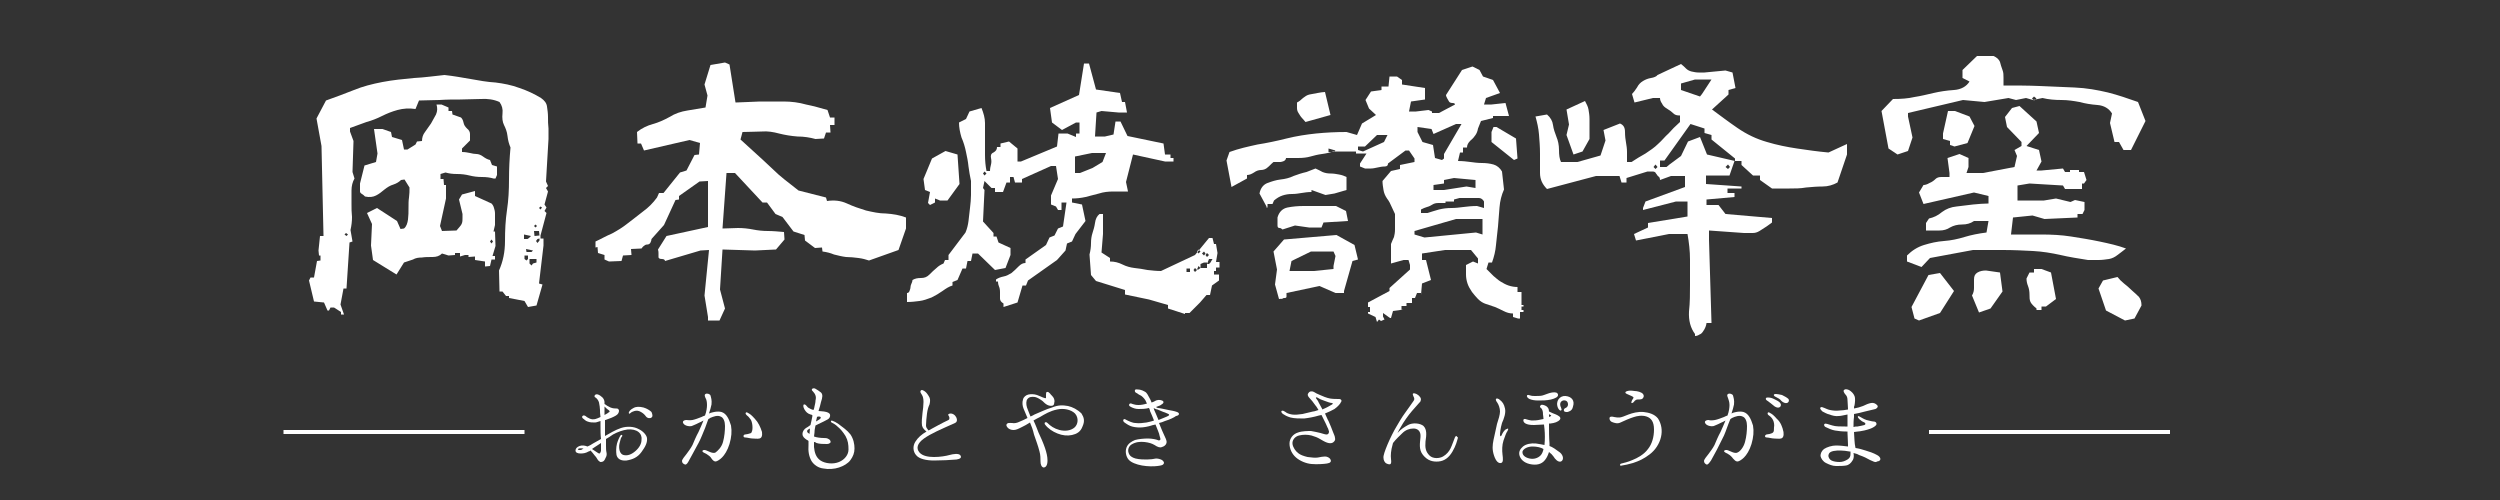 <?xml version="1.0" encoding="utf-8"?>
<!-- Generator: Adobe Illustrator 26.2.1, SVG Export Plug-In . SVG Version: 6.00 Build 0)  -->
<svg version="1.1" id="レイヤー_1" xmlns="http://www.w3.org/2000/svg" xmlns:xlink="http://www.w3.org/1999/xlink" x="0px"
	 y="0px" viewBox="0 0 500 100" style="enable-background:new 0 0 500 100;" xml:space="preserve">
<rect x="0" y="0" width="500" height="100" fill="#333333" stroke="none"/>
<style type="text/css">
	.st0{fill:#FFFFFF;}
</style>
<g transform="translate(231.459, 87.222)">
</g>
<g>
	<g>
		<path class="st0" d="M127.7,85.8c-0.9-0.5-2.3-0.6-3.5-0.2s-2.3,1.1-3.2,1.6c0-0.9,0-1.7,0-2s0-0.8,0-1.2h0.1
			c0.9-0.3,1.6-0.6,2.1-0.9s0.6-0.7,0.6-1c-0.1-0.3-0.2-0.4-0.5-0.4s-0.7,0-1.2-0.2c-0.4-0.2-0.8-0.4-1.2-0.7c0-0.2,0-0.3,0-0.4
			c0-0.3-0.2-0.7-0.4-0.9c-0.2-0.2-0.6-0.5-0.9-0.6s-0.5,0-0.6,0.1s-0.2,0.4,0.1,0.5c0.3,0.2,0.6,0.6,0.7,1c0.1,0.5,0.2,1.1,0.2,1.5
			c0,0.3,0,0.8,0.1,1.4c-0.4,0.2-0.7,0.3-1,0.4c-0.4,0.1-0.8,0.1-1.2-0.1c-0.4-0.2-0.6-0.3-0.8-0.5c-0.2-0.1-0.4-0.2-0.6,0
			s0,0.4,0.1,0.5c0.2,0.1,0.5,0.5,0.9,0.6c0.5,0.2,1,0.2,1.5,0.2c0.3,0,0.7-0.2,1.1-0.3c0,0.3,0,0.6,0,0.9c0,1,0,1.9,0.1,2.7
			c-0.7,0.4-1.4,0.8-1.6,0.9c-0.3,0.2-0.8,0.5-1.1,0.6c-0.5-0.2-1.1-0.3-1.6-0.1c-0.5,0.2-0.8,0.5-0.8,0.9s0.4,0.6,1,0.6
			s1.1-0.1,1.6-0.4c0.1,0,0.3-0.1,0.4-0.2c0.5,0.5,0.8,1,1.1,1.3c0.3,0.5,0.5,0.8,0.6,0.8c0.1,0.1,0.2,0.2,0.3,0.2
			c0.1,0,0.3,0,0.5-0.1s0.4-0.4,0.5-0.7c0.2-0.3,0.3-0.7,0.2-1.1c-0.1-0.4-0.1-0.9-0.1-1.4c0-0.2,0-0.7,0-1.3c0.5-0.3,1-0.6,1.4-0.9
			c0.9-0.5,2-0.9,2.9-1s1.7,0.1,2.2,0.5c0.5,0.4,0.7,1,0.6,1.6c0,0.7-0.4,1.5-1.2,2.2s-1.6,1-2.4,0.8c-0.8-0.2-1-1.4-0.8-2.3
			s0.3-1.2,0.5-1.4c0.2-0.2-0.1-0.5-0.3-0.2c-0.2,0.3-0.5,0.9-0.7,1.6c-0.2,0.8-0.2,1.6-0.1,2.3c0.2,0.8,0.9,1.2,2,1.1
			c1.2-0.2,2.2-0.6,3-1.7c0.8-1.1,1.2-1.9,1.1-2.8C129.3,87,128.6,86.2,127.7,85.8z M116,90c-0.2,0-0.3,0-0.4-0.1
			c-0.1-0.2,0.4-0.3,1.1-0.2C116.4,89.9,116.3,90,116,90z M119.9,90.7c-0.1,0-0.2,0-0.6-0.3c-0.3-0.2-0.6-0.4-0.9-0.6
			c0.3-0.2,0.7-0.5,1.2-0.8c0.2-0.1,0.4-0.3,0.6-0.4c0,0.7,0,1.3,0,1.6C120.1,90.5,120,90.7,119.9,90.7z M120.9,82.6
			c0-0.4,0-0.8,0-1.3c0.3,0.3,0.6,0.6,0.8,0.7c0.3,0.2,0.3,0.4,0,0.5c-0.2,0.2-0.5,0.3-0.8,0.5C120.9,82.9,120.9,82.7,120.9,82.6z"
			/>
		<path class="st0" d="M128.7,81.5c-0.8-0.2-1.5-0.2-2,0.1c-0.6,0.3-0.8,0.6-0.9,0.8c-0.1,0.2,0,0.3,0,0.3c0.1,0.1,0.2,0,0.3-0.1
			c0.2-0.2,0.5-0.3,0.8-0.4c0.4-0.1,0.8-0.1,1.3,0.2c0.5,0.3,0.7,0.5,1,0.9s0.9,0.4,1.1,0.2c0.3-0.2,0.2-0.6,0-1.1
			C130,82.1,129.4,81.7,128.7,81.5z"/>
		<path class="st0" d="M151,83.8c-0.6-0.7-1-1-1.2-1.1c-0.3-0.2-0.5-0.3-0.6-0.2c-0.2,0.2,0,0.4,0.2,0.6c0.3,0.2,0.5,0.5,0.8,0.9
			c0.2,0.4,0.3,1,0.3,1.5s-0.1,0.8-0.2,1c-0.1,0.2-0.5,0.2-0.7,0.3c-0.2,0-0.4,0.1-0.6,0.1c-0.2,0-0.3,0.2-0.3,0.3
			c0,0.2,0.1,0.3,0.4,0.3c0.3,0,1,0.2,1.4,0.2s1,0.1,1.4,0s0.6-0.5,0.5-1.3C152.1,85.4,151.6,84.4,151,83.8z"/>
		<path class="st0" d="M144.3,82.4c-0.8-0.2-1.5,0-1.9,0.1c-0.1,0-0.3,0.1-0.6,0.2c0.2-0.6,0.4-1.3,0.5-1.8c0.1-0.9-0.1-1.4-0.2-1.8
			c-0.1-0.3-0.7-0.5-1-0.3s-0.1,0.5,0,0.8c0.2,0.3,0.3,0.8,0.3,1.4c0,0.5-0.1,1.3-0.4,2.1c-0.3,0.1-0.5,0.2-0.7,0.3
			c-0.5,0.2-1.3,0.5-1.8,0.6c-0.6,0.1-1,0-1.2,0c-0.3,0-0.6,0.1-0.7,0.3c-0.1,0.2,0.1,0.6,0.6,0.8c0.5,0.2,1.1,0.2,1.4,0
			c0.3-0.1,0.9-0.4,1.3-0.6c0.2-0.1,0.5-0.2,0.8-0.4c-0.3,0.8-0.7,1.6-1,2.3c-0.5,0.9-0.9,1.9-1.2,2.6c-0.3,0.6-0.9,1.4-1.2,1.8
			c-0.4,0.5-0.9,1.1-0.9,1.4c0,0.4,0.3,0.6,0.6,0.7s0.6-0.4,0.8-0.8s0.9-1.6,1.2-2.2c0.5-0.9,1-1.8,1.4-2.8c0.4-0.9,0.9-2.2,1.2-3.1
			c0-0.1,0.1-0.2,0.1-0.2c0.1-0.1,0.3-0.1,0.3-0.2c0.7-0.3,1.5-0.6,2.1-0.3c0.6,0.2,0.9,1,0.9,1.9s-0.1,2.1-0.4,3.2
			c-0.3,1.1-1.1,1.8-1.5,2.1c-0.5,0.3-1.5-0.3-1.8-0.4c-0.4-0.2-0.8-0.1-0.8,0.1c-0.1,0.2,0.4,0.4,0.8,0.6c0.3,0.2,0.8,0.5,1,0.9
			c0.2,0.3,0.5,0.6,0.8,0.6s0.9-0.4,1.3-0.8c0.5-0.5,1.1-1.4,1.5-2.7c0.4-1.4,0.5-2.5,0.3-3.7C145.8,83.8,145.3,82.7,144.3,82.4z"/>
		<path class="st0" d="M167.7,84.8c-0.6-0.4-0.8-0.5-1.1-0.6c-0.2-0.1-0.4-0.1-0.4,0c-0.1,0.2,0.1,0.3,0.3,0.4s0.6,0.3,1.1,0.8
			c0.5,0.4,1,1,1.5,1.8c0.5,0.9,0.6,1.7,0.6,2.7s-0.7,2-1.9,2.5s-2.8,0.3-3.7-0.3c-0.9-0.6-1.2-1.6-1.3-2.7c0-0.3,0-0.7,0-1
			c0.2,0,0.4,0.1,0.5,0.2c0.6,0.2,1.4,0.2,2.1,0.2c0.4,0,0.6-0.2,0.7-0.3c0.1-0.2-0.1-0.6-0.4-0.7c-0.3-0.2-0.6-0.2-1-0.2
			c-0.5,0-1.4-0.1-1.9-0.3c0-0.3,0.1-0.5,0.1-0.8c0-0.5,0.1-0.9,0.2-1.4c0.2-0.1,0.4-0.2,0.6-0.3c0.7-0.3,1.4-0.7,1.8-0.9
			c0.4-0.2,0.6-0.6,0.5-1c-0.1-0.3-0.5-0.5-1.2-0.6c-0.3,0-0.7-0.1-1.1-0.1c0.2-0.6,0.4-1.3,0.5-1.8c0.3-0.9,0.4-1.5,0-1.9
			c-0.4-0.3-0.8-0.6-1.2-0.8c-0.3-0.1-0.5,0-0.6,0.1c-0.1,0.2,0,0.3,0.2,0.5s0.4,0.5,0.5,0.8s0.1,0.6,0,1c0,0.4-0.1,0.7-0.2,1.2
			c0,0.2-0.1,0.4-0.2,0.7c-0.4-0.1-0.8-0.3-1.1-0.5c-0.3-0.3-0.5-0.7-0.8-0.6c-0.2,0-0.2,0.5,0.1,1s0.6,0.8,1.2,1
			c0.2,0,0.3,0.1,0.4,0.2c-0.1,0.5-0.2,1.1-0.4,1.9c-0.4,0.3-0.7,0.5-0.9,0.6c-0.3,0.2-0.7,0.6-0.7,1.2c0,0.5,0.3,0.8,0.9,1.2
			c0.1,0,0.2,0.1,0.3,0.2c0,0.3,0,0.5,0,0.8c-0.1,1.3,0.1,2.3,0.6,3.2c0.5,0.8,1.4,1.4,2.4,1.5c1,0.2,2.2,0.1,3.1-0.2
			c0.9-0.3,1.8-0.8,2.3-1.5s0.8-1.4,0.8-2.3s-0.2-1.9-0.8-2.8C169.4,86,168.6,85.5,167.7,84.8z M163.4,83.4L163.4,83.4
			c0.1-0.1,0.2-0.1,0.3-0.1c0.6,0,0.5,0.3,0.3,0.5c-0.1,0.1-0.5,0.3-0.8,0.5C163.3,84,163.3,83.7,163.4,83.4z M161.9,86.8
			c-0.1-0.1-0.2-0.2-0.3-0.2c-0.3-0.3-0.2-0.6,0.2-0.8c0.1,0,0.2-0.1,0.2-0.2C162,86,161.9,86.4,161.9,86.8z"/>
		<path class="st0" d="M189.9,91c-0.7,0.2-1.9,0.4-3.1,0.4c-1.1,0-2.3-0.2-2.9-0.9c-0.7-0.8-0.5-1.8,0.9-2.8s3.3-1.8,6.2-3.1
			c0.7-0.3,0.3-1.2,0-1.5s-0.6-0.4-0.9-0.4c-0.3,0-0.6,0.2-0.4,0.4c0.2,0.3,0.3,0.7,0,0.9c-1.3,0.6-2.7,1.4-4,2.1
			c-0.3-0.4-0.5-0.6-0.5-1c0-0.6,0.1-1.6,0.2-2.4c0.1-0.8,0.3-1.4,0.5-1.8c0.1-0.4,0.2-1,0-1.4s-0.6-1-0.9-1.2
			c-0.3-0.2-0.7-0.5-0.9-0.1c-0.1,0.2,0.1,0.5,0.3,0.8s0.3,0.8,0.3,1.4s-0.1,1.5-0.2,2.2c-0.1,0.8-0.2,1.9-0.1,2.5
			c0.1,0.5,0.5,0.9,0.9,1.2c-1,0.6-1.7,1.2-2.2,2c-0.6,0.9-0.5,2,0.1,2.7c0.6,0.8,2.1,1.1,3.6,1.1s3.4-0.1,4.5-0.2
			c0.6-0.1,1.1-0.3,0.8-0.8C191.8,90.6,190.6,90.8,189.9,91z"/>
		<path class="st0" d="M213.6,81.2c-1.1-0.2-2-0.2-3.2,0.3c-1.1,0.3-2.5,1-3.5,1.4c-0.2,0.1-0.5,0.3-0.8,0.4
			c-0.3-0.7-0.5-1.3-0.7-1.8c-0.2-0.6-0.2-1.4,0.1-1.7c0.3-0.4,0.8-0.5,1.5-0.4c0.5,0.1,1.1,0.5,1.5,0.8c0.3,0.3,0.6,0.6,1,0.8
			c0.4,0.2,0.8,0.2,1.1,0.1c0.3-0.2,0.2-0.5,0.3-0.8c0-0.3-0.1-0.7-0.3-0.9c-0.2-0.3-0.4-0.4-0.6-0.7c-0.2-0.2-0.4-0.4-0.6-0.3
			c-0.2,0-0.2,0.3-0.2,0.6c0,0.2,0,0.5,0,0.6c-0.1,0.1-0.3,0-0.6-0.1s-0.6-0.3-1.2-0.5c-0.6-0.2-1.2-0.2-1.7-0.1s-1,0.5-1.1,1
			c-0.2,0.6-0.1,1.3,0.1,1.8c0.2,0.5,0.5,1.2,0.8,1.9c-0.6,0.3-1.2,0.6-1.5,0.7c-0.6,0.3-1.1,0.4-1.6,0.3c-0.5,0-0.9-0.1-1.1,0.3
			c-0.1,0.2,0.1,0.5,0.3,0.7s0.6,0.4,1.1,0.4s0.9-0.2,1.7-0.6c0.4-0.2,1-0.5,1.6-0.9c0.3,0.7,0.6,1.5,0.8,2.4
			c0.4,1.2,0.8,2.2,1.1,3.4c0.2,0.7,0.2,1.4,0.2,2s0.2,1.1,0.6,1.2c0.5,0,0.8-0.5,0.8-1.4c0-0.8-0.2-1.6-0.5-2.5s-1-2.5-1.3-3.1
			c-0.2-0.5-0.6-1.6-1-2.4c0.5-0.3,0.9-0.5,1.3-0.7c1-0.6,2-1.2,3.4-1.5c1.3-0.3,2.8,0,3.6,0.8c0.8,0.9,0.6,2.2-0.1,2.8
			c-0.7,0.6-1.8,0.8-3,0.5c-1.1-0.3-1.8-0.8-2.4-1.4c-0.2-0.2-0.4-0.2-0.5-0.1c-0.1,0-0.1,0.3,0,0.4c0.6,0.8,1.5,1.4,2.5,1.8
			s2,0.5,2.9,0.3s1.7-0.6,2.1-1.7c0.5-1.1,0.3-1.8-0.2-2.6C215.5,81.9,214.5,81.4,213.6,81.2z"/>
		<path class="st0" d="M235.4,82.4c-0.5-0.2-1.2-0.3-1.7-0.4s-1.8-0.4-2.1-0.4c-0.1,0-0.3-0.1-0.4-0.2c0.5-0.2,0.9-0.3,1.1-0.5
			c0.4-0.2,0.6-0.6,0.1-0.8c-0.5-0.2-0.9-0.1-1.2,0c-0.2,0.1-0.5,0.3-0.9,0.4c-0.1-0.4-0.3-0.7-0.4-0.9c-0.3-0.5-0.5-1.1-1-1.3
			c-0.5-0.3-1-0.4-1.3-0.4c-0.2,0-0.5-0.1-0.6,0.1s0,0.5,0.3,0.6c0.3,0.2,0.6,0.4,1,0.6c0.4,0.3,0.8,0.8,0.9,1.1
			c0,0.1,0.1,0.2,0.2,0.4c-0.6,0.2-1.2,0.3-1.7,0.3s-0.9-0.1-1.2-0.2c-0.2-0.1-0.5-0.2-0.6,0c-0.2,0.2-0.1,0.4,0.3,0.6
			s0.9,0.4,1.5,0.4s1.3,0,2.1-0.2c0.1,0.2,0.2,0.4,0.2,0.6c0.3,0.6,0.5,1.2,0.8,1.9c-0.5,0.2-1.1,0.3-1.5,0.4
			c-0.7,0.1-1.5,0.2-2.2,0.1c-0.6,0-1.4-0.4-1.8-0.6c-0.2-0.1-0.4-0.3-0.6-0.1c-0.1,0.1-0.1,0.4,0.2,0.6s0.7,0.5,1.2,0.7
			s1.2,0.3,1.9,0.3s1.7-0.2,2.3-0.4c0.2-0.1,0.5-0.1,0.8-0.2c0.3,0.8,0.8,1.9,0.8,2.2c0.1,0.4,0.3,0.8,0.1,0.9c-0.2,0.2-0.4,0-0.5,0
			c-0.2-0.1-1.1-0.3-1.9-0.3c-0.8,0-1.9,0.1-2.6,0.3c-0.7,0.3-1.4,0.7-1.7,1.5s-0.1,1.8,0.4,2.4s1.6,1,2.7,1.2
			c1.1,0.2,2.4,0.2,3.1,0.1c0.8-0.1,1.1-0.2,1.2-0.4c0.2-0.2,0.1-0.5-0.3-0.8c-0.4-0.2-0.8-0.3-1.2-0.3c-0.4,0.1-1.2,0.2-1.8,0.2
			s-1.5,0-2.3-0.2c-0.7-0.2-1.2-0.5-1.4-1.2c-0.2-0.6,0.1-1.3,0.6-1.6c0.8-0.5,1.7-0.6,2.6-0.5c0.9,0.1,1.5,0.3,2,0.6
			c0.6,0.4,1.1,0.6,1.5,0.4c0.4-0.1,0.8-0.4,0.9-0.8c0.1-0.3-0.1-0.8-0.3-1.2c-0.2-0.4-0.9-2-1.2-2.8c0.4-0.1,0.8-0.2,1.2-0.4
			c1-0.3,1.8-0.7,2.2-1C235.9,83.1,236,82.6,235.4,82.4z M233.4,83.3c-0.3,0.1-0.9,0.4-1.7,0.7c-0.3-0.7-0.7-1.7-0.9-2.1
			c0-0.1,0-0.2-0.1-0.3l0,0c0.2,0.1,0.6,0.3,0.8,0.3c0.3,0.1,1.1,0.5,1.5,0.6c0.4,0.2,0.8,0.3,0.8,0.4
			C233.9,83.1,233.6,83.2,233.4,83.3z"/>
		<path class="st0" d="M267.8,79.8c-0.5,0-1.2,0-1.8-0.1c-0.6-0.1-1.6-0.5-2-0.7c-0.5-0.2-0.9-0.4-1.2-0.6c-0.3-0.2-0.9-0.2-1.1,0.2
			c-0.3,0.3-0.1,0.7,0.2,1c0.3,0.3,0.8,0.9,1.2,1.5c0.2,0.2,0.4,0.6,0.6,0.9c-0.4,0.1-0.8,0.3-1.1,0.3c-0.7,0.2-1.4,0.3-2.1,0.5
			c-0.7,0.1-1.5,0.2-2.1,0.1s-1.1-0.3-1.3-0.5c-0.2-0.1-0.5-0.4-0.8-0.2c-0.1,0.1,0,0.4,0.3,0.6s0.8,0.5,1.5,0.7
			c0.8,0.2,1.8,0.2,2.7,0.2c0.9-0.1,2-0.3,3-0.6c0.2,0,0.3-0.1,0.5-0.1c0.1,0.2,0.2,0.4,0.3,0.6c0.4,0.8,0.8,1.6,0.9,1.9
			c0.2,0.3,0.2,0.6,0.3,0.8c0,0.4-0.2,0.6-0.5,0.6s-0.8-0.2-1.2-0.3c-0.4-0.1-1.3-0.3-1.9-0.4c-0.6,0-1.8,0-2.6,0.3
			c-1,0.3-1.7,1.2-1.7,2.2c0,1.1,0.5,2.1,1.3,2.8c0.8,0.7,2,1.2,3.1,1.3c1.1,0.1,2.5,0,3.1-0.1c0.7-0.1,0.9-0.4,0.7-0.8
			c-0.2-0.4-0.7-0.6-1.1-0.6s-0.9,0.1-1.4,0.2s-1.3,0-2.1-0.1c-0.8-0.2-1.4-0.4-1.9-0.8s-1-1.1-1.1-1.8c-0.1-0.8,0.5-1.5,1.3-1.7
			s1.7-0.2,2.5,0c0.7,0.2,1.2,0.4,1.7,0.7c1,0.6,1.9,1.1,2.6,0.7c0.4-0.3,0.5-0.6,0.4-0.9c0-0.3-0.2-0.7-0.4-1.2
			c-0.2-0.5-0.6-1.6-0.9-2.2c-0.2-0.3-0.4-0.9-0.7-1.5c0.7-0.3,1.4-0.6,1.9-0.9c0.7-0.5,1.2-1.1,1.3-1.4
			C268.4,80.2,268.3,79.8,267.8,79.8z M266.4,80.9c-0.2,0.1-0.8,0.5-1.5,0.8c-0.1,0-0.2,0.1-0.4,0.2c-0.3-0.6-0.8-1.4-0.9-1.7
			c-0.2-0.3-0.5-0.6-0.4-0.7s0.3,0,0.6,0.2c0.3,0.2,0.7,0.3,1.2,0.5s1.1,0.4,1.4,0.4C266.6,80.6,266.6,80.8,266.4,80.9z"/>
		<path class="st0" d="M291.3,87.2c-0.2,0-0.3,0.2-0.4,0.5c-0.1,0.2-0.5,1.4-0.8,2s-0.8,1.2-1.5,1.6s-2,0.5-2.7-0.2
			c-0.8-0.8-0.9-1.6-0.8-2.8c0.2-1.3,0.3-2.4-0.4-3.1c-0.7-0.6-2.2-0.7-3.1-0.2c-0.7,0.4-1.4,0.8-2.1,1.6c0.2-0.4,0.4-0.8,0.6-1.1
			c0.6-1.1,1.6-2.5,2.3-3.3c0.7-0.8,1.3-1.5,1.5-1.7c0.3-0.2,0.4-0.8,0.1-1.1c-0.2-0.3-0.5-0.5-0.7-0.6s-0.5-0.2-0.7-0.1
			c-0.1,0.1,0,0.4,0.1,0.6s0.3,0.5,0,0.9s-1.1,1.6-1.7,2.4s-1.3,2-1.7,2.7c-0.5,0.8-1.3,2.4-1.8,3.6s-0.9,2.3-0.8,2.7
			c0,0.4,0.2,0.9,0.6,1.1s0.7,0.2,0.8,0.1c0.1-0.1,0.2-0.3,0.1-1s0-1.8,0.3-2.8c0-0.1,0.1-0.3,0.1-0.4c0.6-0.8,1.4-1.5,1.9-2
			c0.6-0.6,1.4-0.9,2.2-0.9c0.8,0,1.5,0.5,1.4,1.7s-0.4,2.5,0.5,3.6s1.9,1.4,3.1,1.3s2.1-0.8,2.8-2c0.7-1.2,0.9-2.1,1.1-2.8
			C291.5,87.5,291.4,87.3,291.3,87.2z"/>
		<path class="st0" d="M313.1,79.2c-1.1-0.1-2.1,1-1.5,2.4c0.2,0.4,0.5,0.6,0.6,0.5c0.2-0.1,0.1-0.3,0-0.6c-0.3-0.6-0.2-1.2,0.4-1.4
			c0.5-0.1,1,0.1,1,0.8c0,0.3-0.2,0.6-0.5,0.7s-0.4,0.4-0.3,0.6s0.6,0.3,1,0.1c0.5-0.2,0.7-0.5,0.8-1
			C315,80.1,314.3,79.3,313.1,79.2z"/>
		<path class="st0" d="M305.9,79.8c0.5,0.2,1,0.3,1.8,0.3s1.6,0,2.5-0.2c0.8-0.2,1.5-0.5,1.4-1c-0.1-0.4-0.5-0.5-1.2-0.4
			c-0.6,0.1-1,0.3-1.6,0.5c-0.5,0.2-1,0.2-1.7,0.2c-0.4,0-0.7,0-1-0.1s-0.6-0.2-0.7,0C305.3,79.3,305.5,79.6,305.9,79.8z"/>
		<path class="st0" d="M309.9,89.2c0-0.2,0-0.3,0-0.5c-0.1-1.2-0.1-2.6-0.1-3.4c0-0.2,0-0.4,0-0.6c0.1,0,0.2,0,0.3,0
			c0.8-0.1,1.5-0.3,1.9-0.8c0.3-0.5-0.4-0.8-0.8-1c-0.3-0.1-1-0.4-1.4-0.6c0-0.6-0.3-1-0.8-1.2s-0.8-0.2-0.9,0
			c-0.2,0.2-0.1,0.4,0.2,0.6c0.2,0.3,0.3,0.6,0.3,1.2c0,0.2,0.1,0.5,0.1,0.9c-0.2,0-0.3,0.1-0.5,0.1c-0.8,0.2-1.4,0.2-1.9,0.2
			c-0.5-0.1-0.6-0.1-0.9-0.2s-0.5-0.2-0.7,0c-0.1,0.2,0,0.6,0.4,0.8c0.4,0.2,0.8,0.3,1.7,0.3c0.7,0,1.4-0.1,2-0.1
			c0,0.3,0.1,0.6,0.1,0.9c0.1,1,0.1,2.2,0,3.1V89c-0.5-0.1-1-0.2-1.7-0.3c-1-0.1-2,0.1-2.6,0.6s-0.9,1.1-0.7,1.8
			c0.2,0.7,0.8,1.4,2,1.7c1.3,0.3,2.4,0.1,3.1-0.8c0.4-0.5,0.6-1,0.8-1.6c0.4,0.3,0.7,0.6,0.9,0.9c0.3,0.5,0.9,1.2,1.5,1
			c0.6-0.3,0.5-1.2-0.2-1.8C311.2,89.9,310.5,89.4,309.9,89.2z M309.8,82.8c0.1,0.1,0.2,0.2,0.3,0.2c0.2,0.1,0.2,0.2-0.1,0.3
			c-0.1,0-0.1,0.1-0.2,0.1C309.8,83.2,309.8,83,309.8,82.8z M308.1,91.1c-0.5,0.5-1.3,0.8-2.2,0.6c-0.9-0.2-1.5-0.7-1.4-1.4
			c0.2-0.6,1.1-1,2-1s1.7,0.2,2.2,0.5C308.6,90.3,308.4,90.8,308.1,91.1z"/>
		<path class="st0" d="M301,86c-0.3,0.3-0.5,0.6-0.7,1.1c-0.2,0.3-0.3,0.1-0.3-0.2c0-0.3,0.1-1.3,0.4-2.3c0.4-0.9,0.8-2,0.6-2.9
			c-0.2-0.9-0.5-1.3-1-1.7c-0.3-0.3-0.7-0.4-0.8-0.2c-0.1,0.1,0,0.4,0.3,0.8c0.2,0.3,0.5,1,0.5,1.7c0,0.6-0.3,1.6-0.6,2.5
			c-0.2,0.9-0.5,2.3-0.7,3.2c-0.2,1-0.3,1.9,0.1,3.1s0.9,1.6,1.4,1.5s0.4-0.9,0.3-1.7c-0.1-0.8-0.1-1.9,0.2-2.8
			c0.3-0.8,0.5-1.5,0.8-1.9c0.1-0.2,0.2-0.4,0.1-0.5C301.4,85.8,301.2,85.8,301,86z"/>
		<path class="st0" d="M325.4,78.8c0.2,0.1,0.7,0.3,0.9,0.4c0.2,0.1,0.4,0.2,0.4,0.3c0,0.1-0.1,0.3-0.2,0.4s-0.3,0.6-0.2,0.7
			c0.2,0.1,0.6-0.3,0.6-0.4c0.2-0.2,0.4-0.3,0.6-0.3c0.3,0,0.6,0,0.9-0.1c0.3-0.2,0.5-0.6,0.2-1s-1.2-0.6-1.7-0.6
			c-0.6-0.1-1.1-0.1-1.4,0c-0.1,0-0.3,0.1-0.4,0.2C325,78.6,325.2,78.7,325.4,78.8z"/>
		<path class="st0" d="M328.7,82.4c-1.1-0.1-2.2,0.2-3,0.5c-0.7,0.3-1.5,0.6-1.8,0.6s-0.7,0-1.1-0.1c-0.3-0.1-0.6-0.1-0.8,0
			c-0.2,0.2-0.1,0.8,0.4,1s1.1,0.4,1.7,0.1s2-0.9,2.7-1.1c0.6-0.2,1.6-0.4,2.5-0.1s1.5,1,1.5,2.6c0,1.5-0.4,2.9-1.2,3.9
			c-0.8,1.1-2.1,1.8-3.1,2.2c-0.9,0.4-1.8,0.6-2.2,0.7c-0.2,0-0.3,0.2-0.3,0.3c0,0.1,0.1,0.2,0.4,0.1c0.6-0.1,1.2-0.2,2.2-0.5
			c1.2-0.4,2.1-0.8,3.3-1.7c1.2-0.9,2-2.2,2.3-3.5s0.1-2.6-0.6-3.7C330.9,82.8,329.7,82.5,328.7,82.4z"/>
		<path class="st0" d="M355.4,83.8c-0.6-0.7-1-1-1.2-1.1c-0.3-0.2-0.5-0.3-0.6-0.2c-0.2,0.2,0,0.5,0.2,0.6c0.3,0.2,0.6,0.5,0.8,0.9
			c0.2,0.4,0.3,1,0.2,1.5c0,0.5,0,0.8-0.2,1s-0.5,0.2-0.7,0.3c-0.2,0-0.5,0.1-0.6,0.1s-0.3,0.2-0.3,0.3c0,0.2,0.1,0.3,0.4,0.3
			s1,0.2,1.4,0.2s1,0.1,1.4,0s0.6-0.5,0.5-1.3C356.5,85.4,356.1,84.4,355.4,83.8z"/>
		<path class="st0" d="M356.4,79c-0.5-0.1-0.9-0.2-1.2-0.2c-0.1,0-0.3,0-0.4,0.1s0,0.3,0.2,0.4c0.6,0.3,1,0.5,1.3,0.9
			c0.3,0.3,0.8,0.5,1.1,0.4c0.3-0.1,0.5-0.4,0.3-0.8C357.4,79.5,356.8,79.2,356.4,79z"/>
		<path class="st0" d="M348.7,82.4c-0.8-0.2-1.5,0-1.9,0.1c-0.1,0-0.3,0.1-0.5,0.2c0.2-0.6,0.4-1.3,0.5-1.8c0.1-0.9-0.1-1.4-0.2-1.8
			c-0.1-0.3-0.7-0.5-1-0.3s-0.1,0.5,0,0.8s0.3,0.8,0.3,1.4c0,0.5-0.1,1.3-0.4,2.1c-0.3,0.1-0.5,0.2-0.7,0.3
			c-0.5,0.2-1.3,0.5-1.8,0.6c-0.6,0.1-1,0.1-1.3,0c-0.3,0-0.6,0.1-0.7,0.3c-0.1,0.2,0.1,0.6,0.6,0.8c0.5,0.2,1.1,0.2,1.4,0
			c0.3-0.1,0.9-0.4,1.3-0.6c0.2-0.1,0.5-0.2,0.8-0.4c-0.3,0.8-0.7,1.6-1,2.3c-0.5,0.9-0.9,1.9-1.2,2.6c-0.3,0.6-0.9,1.4-1.2,1.8
			c-0.4,0.5-0.9,1.1-0.9,1.4c0,0.4,0.3,0.6,0.5,0.7c0.3,0.1,0.6-0.4,0.9-0.8c0.2-0.4,0.9-1.6,1.2-2.2c0.4-0.8,0.9-1.8,1.4-2.8
			c0.4-0.9,0.8-2.2,1.2-3.1c0-0.1,0.1-0.2,0.1-0.2c0.1-0.1,0.2-0.1,0.3-0.2c0.6-0.3,1.5-0.6,2.1-0.3c0.6,0.2,0.9,1,0.9,1.9
			s-0.1,2.1-0.4,3.2s-1,1.9-1.5,2.1c-0.5,0.3-1.5-0.3-1.8-0.4c-0.4-0.2-0.8-0.1-0.9,0.1c0,0.2,0.4,0.4,0.8,0.6s0.8,0.6,1,0.9
			c0.3,0.3,0.5,0.6,0.9,0.6c0.3,0,0.9-0.4,1.3-0.8c0.5-0.5,1.1-1.4,1.5-2.7c0.4-1.4,0.5-2.5,0.3-3.7
			C350.2,83.8,349.7,82.7,348.7,82.4z"/>
		<path class="st0" d="M353.4,80.1c0.6,0.4,0.9,0.7,1.3,1c0.3,0.3,0.8,0.5,1.1,0.4c0.3-0.1,0.5-0.4,0.3-0.8s-0.9-0.7-1.3-0.9
			c-0.4-0.2-0.8-0.3-1.2-0.3c-0.1,0-0.3,0-0.4,0.1C353.1,79.8,353.2,80,353.4,80.1z"/>
		<path class="st0" d="M375.4,91c-0.7-0.4-1.6-0.7-2.3-0.9c-0.6-0.2-1.3-0.4-2-0.5c-0.1-0.5-0.2-1.1-0.2-1.5c0-0.5-0.1-1.1-0.1-1.7
			c0.5-0.1,1.1-0.1,1.5-0.2c0.7-0.1,1.7-0.4,2.1-0.6s0.9-0.5,0.9-0.8s-0.2-0.5-0.6-0.5c-0.3,0-0.9-0.2-1.4-0.3
			c-0.6-0.2-1-0.5-1.4-0.7c-0.3-0.2-0.4,0-0.3,0.2s0.3,0.4,0.6,0.6c0.2,0.2,0.5,0.3,0.7,0.4c0.2,0.2,0.3,0.3,0,0.5
			c-0.3,0.1-0.9,0.2-1.4,0.3c-0.3,0-0.5,0-0.8,0.1c0-0.6,0-1.3,0.1-2c0-0.2,0-0.4,0-0.6c0.6-0.1,1.5-0.3,2.2-0.5
			c0.8-0.2,1.7-0.4,2.1-0.5c0.4-0.2,0.6-0.5,0.3-0.8c-0.3-0.3-0.7-0.5-1.2-0.4s-1,0.3-1.6,0.6c-0.5,0.2-1.2,0.4-1.8,0.5
			c0-0.2,0-0.5,0.1-0.6c0.1-0.6,0.2-1.4,0-1.9s-0.6-0.9-1.1-1.2c-0.5-0.2-0.8-0.2-1,0s0,0.5,0.2,0.8c0.3,0.3,0.5,0.6,0.5,1.2
			c0,0.5,0.1,1.2,0.1,1.8v0.1c-0.6,0.1-1.2,0.2-1.7,0.2c-0.7,0.1-1.4,0-1.9-0.1s-0.8-0.3-1.1-0.4c-0.3-0.1-0.6-0.3-0.8-0.1
			c-0.2,0.2,0.1,0.5,0.4,0.8c0.4,0.2,0.9,0.5,1.4,0.6c0.5,0.2,1.2,0.4,1.9,0.3c0.4,0,1.1-0.2,1.7-0.3c0,0.5,0,0.9,0,1.2
			c0,0.3,0,0.8,0,1.2c-0.2,0-0.3,0-0.5,0c-0.9,0-1.9,0-2.5-0.2s-0.8-0.2-1-0.3c-0.3-0.1-0.5-0.1-0.6,0c-0.2,0.2,0,0.5,0.2,0.6
			c0.6,0.3,1.3,0.6,1.9,0.7s1.4,0.2,2.2,0.2c0.1,0,0.2,0,0.3,0c0,0.1,0,0.2,0,0.3c0,0.6,0.1,1.6,0.1,2.3c0,0.1,0,0.3,0,0.4
			c-0.8-0.1-1.6-0.2-2.4-0.2s-1.8,0.3-2.4,0.7c-0.5,0.4-0.7,0.9-0.7,1.4c0.1,0.5,0.5,1.1,1.1,1.4s1.3,0.6,2,0.6c0.8,0,1.4,0,2-0.1
			s1-0.5,1.3-1c0.3-0.4,0.3-1,0.2-1.5c0.4,0.1,0.8,0.2,1.1,0.4c0.9,0.3,1.7,0.7,2.2,1c0.5,0.2,1.1,0.6,1.4,0.3
			C376.4,92.2,376.2,91.4,375.4,91z M370.1,90.8c0,0.4-0.1,0.8-0.6,1.1c-0.5,0.3-1,0.5-1.6,0.5s-1.2-0.1-1.6-0.3
			c-0.4-0.2-0.7-0.7-0.6-1.1c0.1-0.5,0.5-0.7,1-0.8c0.5-0.1,0.9-0.1,1.4-0.1s1.3,0.1,1.8,0.2c0.1,0,0.1,0,0.2,0
			C370.1,90.6,370.1,90.7,370.1,90.8z"/>
	</g>
	<rect x="56.7" y="86" class="st0" width="48.2" height="0.8"/>
	<rect x="385.8" y="86" class="st0" width="48.2" height="0.8"/>
</g>
<g>
	<path class="st0" d="M68.2,62.8v-0.4l-1.4-0.9h-0.7l-0.3,0.6h-0.3l-0.7-1.6l-2-0.2l-1-4.2l0.3-0.6h0.7l0.6-3.3l0.7-0.1v-1h-0.3
		l-0.1-1l0.3-2.9h0.7l-0.4-18l-1-5.5l1.9-3.6c2-0.7,3.8-1.4,5.6-2.1c1.7-0.7,3.6-1.2,5.7-1.6c2.1-0.4,4.2-0.6,6.3-0.8
		c2.1-0.1,4.1-0.4,6.1-0.6c1.8,0.2,3.5,0.5,5.2,0.8c1.7,0.3,3.3,0.6,5,0.7c1.6,0.2,3.2,0.5,4.8,1.1c1.5,0.5,3,1.2,4.3,2
		c0.7,0.5,1.1,1,1.2,1.7c0.1,0.7,0.2,1.4,0.2,2.1c0,0.8,0,1.5,0.1,2.3c0,0.8,0,1.5,0,2.1l-0.5,8.5l0.4,0.9l-0.4,0.4l0.4,0.7
		l-0.7,2.6l0.4,0.6l-0.4,0.7l0.4,0.4l-1.2,4.5v0.6h0.6v1.4l-0.9,7.6l0.7,0.2l-1.2,4.2l-1.7,0.3l-0.7-1.2l-3.1-0.6v-0.4h-0.6
		l-0.7-0.9h-0.6l-0.1-4.2c0.8-1.8,1.2-3.7,1.2-5.9c0-2.2,0.1-4.2,0.4-6.2c0.3-2,0.4-4,0.4-6.1c0-2.1,0.1-4.2,0.3-6.4
		c-0.3-0.7-0.5-1.4-0.6-2.3c-0.1-0.9-0.4-1.6-0.7-2.2c-0.3-0.6-0.4-1.4-0.3-2.3c0.1-0.9-0.1-1.6-0.6-2.3c-1.1-0.5-2.4-0.7-3.8-0.6
		c-1.4,0-2.8,0.1-4.1,0.1c-1.3,0-2.7,0-4.1,0.1c-1.5,0-2.8,0.1-4.1,0.1l-0.7,1.7c-1.3-0.2-2.5-0.1-3.6,0.2c-1.1,0.3-2.1,0.7-3.1,1.2
		c-1,0.5-2,0.9-3.1,1.2c-1.1,0.4-2.2,0.8-3.3,1.2v0.7l0.7,1.9l-0.2,6.2l0.4,1.3c-0.4,0.7-0.6,1.5-0.6,2.4c0,0.9,0,1.8,0,2.7
		c0,0.9,0,1.7,0.1,2.6c0,0.9-0.1,1.7-0.3,2.6l0.4,2.3l-0.6,0.2l-0.6,9.2h-0.6l-0.6,3.2l0.7,2H68.2z M69.6,46.9l-0.4-0.3l-0.3,0.3
		l0.4,0.3L69.6,46.9z M79.3,54.9L74.6,52l-0.4-2.9l0.2-4.3l-1-2.2l2-1l4,2.6l0.7,1.6l0.7-0.1c0.5-0.4,0.7-1.1,0.8-1.8
		c0.1-0.8,0.1-1.5,0.1-2.3c0-0.8,0-1.5,0.1-2.1c0.1-0.7,0.1-1.3,0.1-2l-1-1.6l-0.7,0.1c-0.4,0.4-0.9,0.7-1.5,0.9
		c-0.7,0.2-1.3,0.6-1.8,1c-0.6,0.5-1.1,0.9-1.7,1.2c-0.6,0.3-1.3,0.4-2.2,0.2c-0.2-0.2-0.4-0.4-0.6-0.5c-0.2-0.1-0.4-0.3-0.4-0.5
		c0-0.2,0-0.5,0-0.8c0-0.3,0-0.6,0-0.8l0.9-3.6l2.3-0.7l0.3-1.7l-0.7-4.9h1.7l1.7,0.6l0.2,1l2,0.6l0.4,1.9h0.7l1.6-1l0.3-0.6l1-0.1
		c0-0.7,0.2-1.3,0.6-1.8c0.4-0.6,0.8-1.1,1.2-1.7c0.3-0.6,0.7-1.2,1-1.8c0.3-0.7,0.3-1.3,0.1-2h1l1.4,0.6v0.7h0.7l0.1,0.7l1.7,0.6
		c0.2,0.2,0.4,0.5,0.5,1c0.1,0.5,0.3,0.8,0.7,1.2c0.4,0.3,0.6,0.7,0.6,1.1s0,0.9,0,1.3l-1.6,1.6v0.7c0.6,0,1.1,0.1,1.6,0.2
		c0.4,0.1,0.9,0.2,1.3,0.2c0.4,0,0.9,0.2,1.3,0.5c0.4,0.3,0.9,0.6,1.4,0.7l0.4,1l1,0.3v1.7l-0.3,0.7h-0.4c-0.7-0.2-1.4-0.3-2.3-0.3
		c-0.9,0-1.7-0.1-2.5-0.3c-0.8-0.2-1.6-0.3-2.5-0.3c-0.9,0-1.6-0.1-2.3-0.3l-1,0.3v1h0.6l0.1,1.2h0.4v2.7L88,45.2l0.4,1l2.9-0.1
		c0.2-0.2,0.4-0.5,0.6-0.7c0.2-0.2,0.4-0.5,0.5-0.8c0.1-0.3,0.1-0.7,0.1-1c0-0.3,0-0.6,0-0.8l-0.7-2.9l0.6-1l2.6-0.7v1l3.3,1.5
		c0.2,0.2,0.4,0.5,0.5,0.9c0.1,0.3,0.2,0.7,0.2,1.1c0,0.4,0,0.8,0,1.1c0,0.3,0,0.7,0,1.2l-0.3,1.3h0.3l0.1,2.9l-0.6,2H99v0.7h-0.7
		L98,53.2l-1,0.1v-1L95,52v-0.7l-1.3,0.1V51h-0.7l-1,0.3v-0.7h-1V51l-1.3,0.1l-1.3-0.4c-0.5,0.5-1.1,0.7-1.9,0.7
		c-0.8,0-1.5,0-2.1,0.1c-0.7,0-1.3,0.1-1.8,0.4c-0.6,0.2-1.2,0.4-1.8,0.6L79.3,54.9z M98.6,48.3l-0.3-0.4L98,48.3l0.3,0.4L98.6,48.3
		z M105.8,47.6l0.4-0.4l-1.4-0.3v0.9h0.7L105.8,47.6z M105.6,51.8v-0.7h-0.7v0.7l0.4,0.3L105.6,51.8z M106.6,50.1l-1.4-0.3l0.1,0.6
		h1L106.6,50.1z M106.6,52.7l0.7-0.2v-0.7h-1.4v0.9l0.4,0.4L106.6,52.7z M107.4,45.2l-0.3-0.3l-0.3,0.3l0.3,0.3L107.4,45.2z
		 M107.9,47.1l-0.1-0.9h-1l0.1,1L107.9,47.1z M107.9,48.1v-0.4l-0.4,0.1l-0.3,0.4l0.3,0.4L107.9,48.1z M108.4,41.5l-0.3-0.2
		l-0.3,0.3l0.3,0.3L108.4,41.5z"/>
	<path class="st0" d="M141.6,64.1v-0.7l-0.7-4.3l0.9-9.1l-1.7,0.1l-7.1,2.1c0-0.2-0.2-0.4-0.6-0.4s-0.7-0.1-0.7-0.4
		c0-0.3,0-0.5,0-0.7c0-0.2,0-0.5-0.1-0.8l1.7-2.7l8.3-1.8v-9.2l-1.7,0.1l-4.1,2.9v0.7l-0.7,0.1l-2.3,5l-2.5,2.8
		c0,0.2-0.1,0.5-0.2,0.7c-0.1,0.2-0.3,0.4-0.6,0.4c-0.3,0-0.5,0.1-0.6,0.2c-0.2,0.1-0.4,0.3-0.6,0.6l-2.1,0.1l0.1,1.2l-1.7,0.1
		l-0.3,1.1l-2.5,0.1l-0.9-0.4V51l-1.3-0.4l-0.1-1.2l-0.4,0.1v-1.2c1.1-0.5,2.1-1.1,3.3-1.6c1.1-0.6,2.1-1.2,3.1-2
		c1-0.8,2-1.5,3.1-2.4c1.1-0.8,2-1.7,2.8-2.8l0.4-0.9h0.9l3.3-4.1l1.3-0.4l1.6-3.1l0.9-0.1l0.2-2.3l-2.1-0.6l-9.1,2.1l-0.6-1.4h-0.7
		l-0.1-2.3c1-0.8,2.1-1.3,3.2-1.6c1.1-0.3,2.2-0.8,3.3-1.4c1.1-0.7,2.3-1.1,3.6-1.3c1.3-0.2,2.5-0.4,3.6-0.6l0.4-2.4l-0.6-2.2
		l1.2-3.9l2.9-0.5l0.9,0.4l1.2,7.6c1.7-0.1,3.4-0.1,4.9-0.2c1.6,0,3.1,0,4.7,0c1.6,0,3.1,0.2,4.5,0.6c1.5,0.3,2.9,0.7,4.3,1.1
		l0.5,1.5h0.9V25h-0.9l0.1,1.5h-0.9l-0.4,1.2l-1.7,0.1c-1.1-0.3-2.3-0.5-3.6-0.5c-1.3-0.1-2.5-0.3-3.7-0.6c-1.1-0.3-2.3-0.5-3.4-0.4
		c-1.1,0-2.4,0.1-3.9,0.1l-0.4,1.5l4.5,4.1l3.1,2.9l1.2,1l2.8,2.2l5.5,1.4l0.2,0.7c1.4-0.2,2.7-0.1,4,0.5c1.3,0.6,2.5,1,3.8,1.4
		c1.3,0.3,2.6,0.6,4,0.6c1.4,0.1,2.7,0.3,4,0.8v2.2l-1.5,4.3l-5.9,2.1c-0.6-0.2-1.3-0.4-2.1-0.5c-0.8-0.1-1.7-0.2-2.5-0.2
		c-0.8-0.1-1.6-0.3-2.4-0.5c-0.7-0.3-1.5-0.5-2.3-0.6l-0.1-0.8l-1.4,0.1l-2-1.5l-0.1-1.1l-2.2-0.7l-2.2-2.9l-1.4-0.6l-1.7-2.3h-0.9
		l-5.5-5.9h-1.7l-0.8,11.1c1.1,0,2.1-0.1,3.1-0.1c1,0,2,0.1,3,0.3c1,0.2,2,0.3,3,0.3c1,0,2,0.1,3.2,0.2l0.1,1.5l-1.7,2l-4.2,0.2
		l-6.5-0.2l-0.5,8l1,3.8l-1.1,2.4H141.6z"/>
	<path class="st0" d="M200.7,61.4v-0.7c-0.5-0.3-0.7-0.6-0.7-1c0-0.3,0-0.8,0-1.3c0-0.5-0.1-0.9-0.2-1.1c-0.1-0.2-0.2-0.6-0.2-1
		h-0.4v-0.4c0.4-0.3,1-0.5,1.5-0.6c0.6-0.1,1.1-0.4,1.6-0.7c0.5-0.4,0.9-0.8,1.4-1.3c0.5-0.5,0.9-0.7,1.4-0.7v-0.7l4.1-2.9l0.7-1.5
		l1-0.4l0.7-1.4l1-0.4l0.7-4.8h-1v1.5h-0.7l-0.4-0.7l-1-0.4v-1.8l1.4-3.3l-0.4-2.6h-1l-5.8,2.6v0.7h-1.4l-0.3-1.1h-0.7v1.1h-0.7
		l-0.7,1.9H199v-0.8h-0.7l-1.4-1.4l-0.3,1.4l0.3,0.4l-0.3,6.3l2.1,2.3v0.7h0.6l0.4,1.2l2.4,1.1V51l-1,2.6L199,54l-3.4-3.3h-1.1
		l-0.3,1.5h-0.7l-0.3,1.5h-0.7l-1,2.3l-1,0.4v0.7c-0.7,0.2-1.3,0.6-2,1.1c-0.7,0.5-1.4,0.9-2.2,1.3c-0.8,0.3-1.6,0.6-2.4,0.7
		c-0.8,0.1-1.6,0.2-2.5,0.2v-1.8c0.2,0,0.4-0.1,0.5-0.4c0.1-0.3,0.2-0.5,0.2-0.8c0-0.2,0.1-0.5,0.2-0.7c0.1-0.2,0.2-0.5,0.2-0.7
		c0.5-0.3,1-0.4,1.7-0.4c0.7,0,1.2-0.2,1.7-0.7c0.5-0.5,0.9-0.9,1.4-1.3c0.4-0.4,0.9-0.7,1.4-0.9l0.3-0.7h0.7V51l3.4-4.5
		c0.3-0.7,0.5-1.5,0.6-2.3c0.1-0.9,0.2-1.7,0.3-2.6c0.1-0.9,0.2-1.8,0.2-2.6s0-1.8,0-2.8c-0.2-1-0.4-2-0.5-2.9c-0.1-1-0.3-2-0.5-2.9
		c-0.2-1-0.5-2-0.9-2.9c-0.3-1-0.5-2-0.5-3l1.4-0.7l0.7-1.5l2.4-0.7c0.4,1,0.7,2,0.7,3c0,1,0,2,0,3.1c0,1.1,0,2.2,0,3.3
		s0.1,2.2,0.3,3.2h0.7c0-0.5,0.1-0.9,0.2-1.3c0.1-0.4,0.1-0.8,0-1.3c-0.1-0.5,0-0.9,0.5-1.1c0.5-0.3,0.7-0.6,0.7-1.1h0.7v-0.7
		l1.7-0.4l1.7,1.4v2.6h0.7l7.2-3l0.3-2.6h1.8l1.7,0.7v-0.7h0.7v-2.2h-0.7l-2.8,1.5l-2-1.5l-0.4-2.9l5.8-2.6l1-6.3h1l1.4,5.2l4.8,0.7
		l0.4,1.8h0.6l0.4,2.1h-1.7l-3.4-0.3l-1,0.3l-0.3,4.8h2l1.7-0.4l0.4-2.6h1l1.4,2.9l7.2,1.5l0.3,2.2h1.1v0.7h0.6v0.7h-1.7l-6.4-1.4
		l-1.4,5.5l0.4,1.9c-0.9,0-1.9,0-2.9,0s-2,0.1-2.9,0.4c-0.9,0.2-1.8,0.5-2.7,0.7c-0.9,0.2-1.8,0.3-2.7,0.3v0.8l2,0.4l0.7,3.3l-2,2.6
		l-0.7,1.5l-1,0.4l-0.3,1.4l-1.7,1.9l-5.8,4.1l-0.4,1h-0.7l-1,3.4L200.7,61.4z M186,41l-0.4-0.4l0.4-2.2l-1-0.4l-0.3-2.2l1.7-4.1
		l2.7-1.5l2.4,0.7l0.4,5.9l-2.4,3.3H188l-1-0.4v0.8L186,41z M197.3,34.7l-0.4-0.4l-0.3,0.4l0.3,0.4L197.3,34.7z M218.5,33.6l2-1.2
		l0.7-1.8h-2.8l-3.4,0.7v3.3h1L218.5,33.6z M237,62.8l-3.4-1.1V61l-3.8-1.1l-4.8-1V58l-5.8-1.8l-1-1.2l-0.3-4.1
		c0.2-0.8,0.3-1.5,0.3-2.3c0-0.7,0.1-1.4,0.3-2c0.2-0.6,0.4-1.3,0.5-2c0.1-0.8,0.4-1.4,0.9-1.8h0.7v4l-0.3,3.7l1.7,1.1v0.7
		c0.9,0,1.7,0.2,2.5,0.6c0.8,0.4,1.6,0.6,2.4,0.7c0.8,0.1,1.7,0.2,2.6,0.4c0.9,0.1,1.8,0.2,2.7,0.2L239,51l2.8-3.4h0.7l0.3,1.2h0.4
		l0.3,1.8l-0.3,1.8h0.7v1.1h-0.7v0.7h-0.4v0.7h1v1.2l-1.4,1l-0.4,1.9h-0.7l-1.3,1.5l-2.1,2.1H237z M238,54.4v-0.7h-0.7v0.7H238z
		 M239.4,54l-0.4-0.4l-0.3,0.4l0.3,0.4L239.4,54z M240.1,50.3l-0.4-0.4l-0.3,0.4l0.3,0.4L240.1,50.3z M240.1,53.6l-0.4-0.4l-0.3,0.7
		h0.3L240.1,53.6z M241.4,53.6v-1.1h-0.6l-0.7,0.3v0.8H241.4z M241.1,50.7l-0.3-0.4l-0.4,0.4l0.4,0.4L241.1,50.7z M241.8,51
		l-0.4-0.4l-0.3,0.4l0.3,0.4L241.8,51z M242.1,52.5l0.4-0.7h-0.7l-0.4,1h0.4L242.1,52.5z"/>
	<path class="st0" d="M275.4,64.4l-0.3-1l-1.5-0.7v-0.3h0.4v-1h-0.4v-0.9l4.3-2.3v-0.6l4.1-3.7v-0.9l-0.3-1h-1l-2.5,0.7v-3.9
		c0.2-0.5,0.4-1,0.6-1.4c0.1-0.4,0.2-0.9,0.2-1.5c0-0.6,0-1.1,0-1.7c0-0.6,0-1,0-1.4c-0.2-0.5-0.5-1-0.7-1.5
		c-0.2-0.5-0.5-1.1-0.9-1.6c-0.4-0.6-0.6-1.1-0.7-1.7c-0.1-0.6-0.2-1.2-0.2-1.8l1.7-2l1.8-0.4V33l2.9-0.6v-0.7l-1.1-1.6h-0.7
		l-3.5,2.6c0,0.4-0.2,0.6-0.7,0.6c-0.5,0-0.9,0.1-1.4,0.2c-0.5,0.1-0.9,0.2-1.3,0.2c-0.4,0-0.8,0-1.2,0l-1-0.4v-0.6l1.3-2h-2.1v-0.4
		h-4.5c-0.7,0.2-1.5,0.4-2.3,0.5c-0.8,0.1-1.6,0.3-2.3,0.5c-0.7,0.2-1.5,0.3-2.5,0.3c-0.9,0-1.7,0-2.4,0c0,0.2-0.1,0.4-0.4,0.6
		c-0.3,0.1-0.5,0.2-0.7,0.2c-0.2,0-0.4,0-0.7,0c-0.3,0-0.5,0-0.7,0c-0.5,0.4-0.8,0.8-1.2,1.1c-0.3,0.3-0.8,0.5-1.3,0.5
		c-0.5,0-1,0.2-1.4,0.5c-0.5,0.3-0.9,0.5-1.4,0.5v0.7l-3.1,1.7l-1-5.3l0.6-1.7c1.9-0.7,3.8-1.1,5.6-1.5c1.9-0.3,3.8-0.7,5.8-1.2
		c2-0.5,4-0.8,5.9-1c2-0.2,4-0.3,6.1-0.3l2.1,0.6l1-2.3l2.8-1.7l-1.4-1.3l-0.7-1.7l1.1-1.7l2.1-0.3v-0.7h1.4l0.2-2h1.5l1,0.7v0.9
		l4.6,0.7v2.3l-2.8,0.4l-0.4,2h1.4l2.5-0.3l0.7,0.3v0.3h1.4l3.2-1.7c0-0.2-0.2-0.3-0.5-0.3c-0.3,0-0.6-0.1-0.7-0.3
		c-0.1-0.2-0.3-0.5-0.4-0.7c-0.1-0.2-0.2-0.4-0.2-0.6l3.2-5l2.1-0.7l1.4,0.7l0.7,1.3l2,0.7l1.4,2.6l-2.8,1l-0.4,1.3h1.5l2.8-0.3
		l0.7,2.6h-3.2v0.4l-2.4,0.6c-0.2,0.5-0.4,1-0.6,1.5c-0.1,0.6-0.3,1-0.5,1.3c-0.2,0.3-0.5,0.7-1,1.1c-0.5,0.5-0.7,0.9-0.7,1.4h-0.8
		v1h-0.6l-0.4,1.7c0.9,0,1.8,0.1,2.5,0.2c0.7,0.1,1.5,0.2,2.3,0.2c0.8,0,1.6,0.1,2.3,0.3c0.7,0.2,1.3,0.7,1.7,1.4l0.4,3.6
		c-0.5,1.1-0.8,2.3-0.9,3.6c-0.1,1.3-0.2,2.6-0.3,3.8c-0.1,1.2-0.3,2.4-0.4,3.7c-0.1,1.2-0.4,2.4-0.8,3.5h-0.7l-0.4,1.3
		c0.5,0.5,1,1,1.4,1.4c0.5,0.4,0.9,0.8,1.4,1.1c0.5,0.3,1,0.6,1.6,0.8c0.6,0.2,1.2,0.3,1.8,0.3v1h0.8v2.6h0.4v0.3h-0.4V62h0.4v0.4
		h-0.7v1.3h-0.4l-1-0.3v-0.7c-0.7,0-1.3-0.2-1.9-0.5c-0.6-0.3-1.2-0.6-1.7-0.8c-0.6-0.2-1.2-0.4-1.8-0.6c-0.6-0.2-1.1-0.5-1.6-1
		c-0.4-0.4-0.8-0.9-1.2-1.4c-0.4-0.6-0.7-1.1-0.9-1.7c-0.2-0.6-0.3-1.2-0.3-1.8c0-0.7,0-1.3,0-1.9l1.4-0.7l1,0.4v-1l-1.4-1.7h-5.2
		l-4.6,0.7v1.3h0.8l1,4l-1.8,0.7l-0.2,2.3v-0.4h-0.8l-0.4,1h-0.6v1h-1.1v0.6h-1v0.7h0.4l-2.1,0.3l-0.4,1.4h-0.2l-1.4-1v0.7l0.3,0.6
		l-0.7,0.3l-0.4-0.3L275.4,64.4z M253.3,41.3l-1.4-2.6c0.2-1.1,0.8-1.8,1.6-2.1c0.8-0.3,1.7-0.6,2.6-0.7c0.9-0.1,1.8-0.3,2.6-0.7
		c0.8-0.3,1.7-0.6,2.6-0.8l1.8-0.7c0.5,0.2,1,0.5,1.4,0.7c0.5,0.2,1,0.3,1.6,0.3c0.6,0,1.2,0.1,1.7,0.2c0.6,0.1,1.1,0.3,1.5,0.5V38
		l-2.4,0.7l-1.8,0.3l-2.8-1v0.4c-0.7,0-1.4,0.1-2,0.2c-0.6,0.1-1.2,0.2-1.9,0.2s-1.3,0.1-1.9,0.3c-0.6,0.2-1.1,0.5-1.7,1l-0.3,0.7
		h-1v0.7H253.3z M255.8,59.8l-0.8-2.9l0.4-3l-0.7-3.6l2.1-2.4l10.5-0.9l3.6,2l0.7,2.9l-1.1,0.3l-1.7,6v0.4h-1.7l-3.2-1.4l-6.6,1.4
		c0,0.2,0,0.5,0,0.7c0,0.2-0.1,0.3-0.4,0.3c-0.3,0-0.4,0.1-0.5,0.2C256.3,59.7,256.1,59.8,255.8,59.8z M256.5,45.9
		c-0.2-0.2-0.4-0.3-0.6-0.3c-0.3,0-0.4-0.2-0.4-0.5c0-0.3,0-0.6,0-0.9c0-0.2,0-0.5,0-0.7c0.3-1.1,1-1.8,2-2c1-0.2,2.1-0.3,3.2-0.3
		c1.1,0,2.1,0,3.2,0c1,0,2.2,0,3.3,0l2,1l0.4,2l-4.9,0.3l-0.4,1h-2.5l-2.8-0.4L256.5,45.9z M266.7,53.8v-0.6l0.4-2l-0.4-0.9h-4.5
		l-3.9,1.9l-0.4,2h4.9L266.7,53.8z M261.1,24.4c-0.2-0.2-0.4-0.5-0.7-0.8c-0.3-0.3-0.5-0.7-0.7-1c-0.2-0.3-0.3-0.6-0.3-1
		c0-0.3,0-0.7,0-1.1c0.4-0.2,0.8-0.5,1.2-0.9c0.4-0.3,0.8-0.6,1.3-0.7c0.5-0.1,1-0.2,1.6-0.3c0.6-0.1,1.1-0.2,1.5-0.2l1.1,4.6
		L261.1,24.4z M267.1,30.1l-1.4-0.4v0.7h1L267.1,30.1z M276.8,28.4l0.7-1.4h-2.1l-2.4,2.3h-1.4v0.7l1,0.3L276.8,28.4z M296.5,46.9
		v-3.1h-5.3l-8.3,2.4v0.7l2,0.6l10.3-1L296.5,46.9z M288.8,31.7v-0.9l3.5-6h-1.1l-4.5,2l-0.4-1l-2.8-0.4v1l1,2l2.1,0.6l0.4,2.6
		l1.4,0.4L288.8,31.7z M296.8,41.6v-1.3c-0.2-0.4-0.6-0.7-1-0.7c-0.5,0-0.9,0-1.3,0c-0.4,0-0.8,0-1.3,0s-0.9,0-1.3,0l-1.1,0.3v0.4
		h-1.7v0.3c-0.5,0-0.9,0-1.4,0c-0.5,0-0.9,0.1-1.2,0.3c-0.3,0.2-0.7,0.4-1.1,0.5c-0.4,0.1-0.8,0.3-1.2,0.5v0.7h1.3
		c0.7-0.2,1.5-0.5,2.3-0.7c0.8-0.2,1.6-0.3,2.5-0.3c0.8,0,1.6-0.1,2.4-0.2c0.8-0.1,1.7-0.2,2.7-0.2L296.8,41.6z M295.1,37.6V36
		l-4.3-0.4l-2,0.4v0.7l-2.1,0.3v1h2.1l4.5-0.7L295.1,37.6z M302.8,32l-4.5-3.6v-2l0.4-1h0.6l3.9,2.3l0.3,4L302.8,32z"/>
	<path class="st0" d="M339,67.2v-0.4c-0.9-1.2-1.3-2.7-1.2-4.5c0.2-1.8,0.2-3.6,0.2-5.3c0-1.7,0-3.4,0-5.1c0-1.7-0.2-3.4-0.5-5.1
		h-3.7l-6.6,1.3l-0.4-1.3l2.8-1.3v-0.9l7.9-1.3v-3h-2.3l-6.6,1.7v-0.4l0.5-1.3l7.9-2.9v-2.2h-2.8L332,36c0-0.3-0.1-0.6-0.3-0.7
		c-0.2-0.1-0.3-0.4-0.5-0.6c-0.1-0.3-0.4-0.4-0.7-0.4c-0.3,0-0.6,0-1,0l-4.2,1.3v0.9h-1l-0.4-1.3h-4.7l-9.8,2.6
		c-0.9-0.9-1.4-1.9-1.4-3.2c0-1.3,0-2.6,0-3.9c0-1.3-0.1-2.6-0.2-3.8c-0.1-1.3-0.4-2.5-0.7-3.6l2.3-0.4c0.7,0.6,1.1,1.3,1.2,2.1
		c0.1,0.8,0.4,1.6,0.7,2.4c0.3,0.7,0.5,1.6,0.5,2.6c0,1,0.1,1.8,0.4,2.4h3.3l4.6-1.3l1-3l-0.4-2.1l3.3-1.3c0.7,0.3,1,0.8,1,1.7
		c0,0.8,0.1,1.6,0.2,2.1c0.1,0.6,0.2,1.2,0.2,1.9c0,0.7,0,1.4,0,2h0.9c0.9-0.6,1.9-1.2,2.8-1.7c0.9-0.6,1.8-1.2,2.5-1.9
		c0.8-0.7,1.4-1.5,2.1-2.1c0.6-0.7,1.4-1.5,2.3-2.3v-1.3c-0.6,0-1-0.1-1.3-0.4c-0.3-0.3-0.7-0.6-1.2-0.9c-0.5-0.3-0.9-0.6-1.1-1.1
		c-0.3-0.4-0.4-0.8-0.4-1.1h-1.4l-3.7,0.9l-0.5-1.7c0.3-0.3,0.6-0.7,1-1.3c0.3-0.6,0.7-1,1.2-1.3c0.5-0.3,1-0.5,1.6-0.6
		c0.6-0.1,1.1-0.3,1.3-0.6l4.7-2.2c0.4,0.3,0.7,0.6,1,0.9c0.3,0.3,0.7,0.5,1.1,0.6c0.5,0.1,0.9,0.2,1.4,0.2c0.5,0,0.9,0,1.2,0
		l4.2-0.4l1.4,0.4l0.6,3.1l-1.4,0.4v0.9l-3.3,3c1.5,1.1,3.2,2.4,5.1,3.7c1.9,1.3,3.8,2.2,5.9,2.8c2,0.6,4,1,6,1.3
		c2,0.3,4.1,0.6,6.3,0.8l3.7-1.7v2.1l-1.9,5.6c-0.9,0.5-1.9,0.8-3,0.8c-1.1,0-2.2,0.1-3.3,0.2c-1.1,0.2-2.2,0.2-3.3,0.2
		c-1.1,0-2.2,0-3.5,0L352,36v-0.9h-1.4l-2.3-2.1v-0.8h-1.4l-1,2.9h-4.7v1.7l7.1,0.5v0.4h-2.8v0.9h1.4v0.8l-5.6,0.5V41h2.4l1.4,1.8
		l9.3,0.8v0.9c-0.3,0.2-0.7,0.5-1.1,0.8c-0.5,0.3-0.9,0.6-1.4,0.9c-0.5,0.3-0.9,0.4-1.4,0.4c-0.5,0-1,0-1.7,0l-7-0.5V48l0.5,16.6h-1
		c0,0.2-0.1,0.5-0.2,0.8c-0.1,0.3-0.3,0.6-0.5,0.9c-0.2,0.3-0.4,0.5-0.7,0.6C339.6,67.1,339.3,67.2,339,67.2z M314.7,30.9l-1.4-3.9
		l0.5-2.1l-0.5-3l3.7-1.7c0.3,0.6,0.6,1.1,0.7,1.7c0.1,0.6,0.2,1.2,0.2,1.9c0,0.7,0,1.4,0,2.1c0,0.7,0,1.4,0,1.9l-1.4,2.5
		L314.7,30.9z M331.5,33.4l-0.4-0.5l-0.4,0.5l0.4,0.4L331.5,33.4z M333.9,32.9l2.3-1.7l1.4-2.9l2.4-0.9l1.4,3.5l5.6,1.3v-0.5
		l-4.7-3.8V27l-1.4-0.4v-0.9l-2.8-0.9l-5.2,7.3H332v1.3h1.3L333.9,32.9z M340.4,18.8l1.9-2.9H339l-2.8,0.8V18l3.8,1.3L340.4,18.8z
		 M346,33.4l-0.4-0.5l-0.5,0.5l0.5,0.4L346,33.4z"/>
	<path class="st0" d="M379.5,30.9l-1.8-1.2l-1.4-7.5l2.3-2.4c1.6,0,3-0.1,4.3-0.4c1.3-0.2,2.5-0.5,3.8-0.8c1.3-0.3,2.6-0.5,4.1-0.6
		c1.4-0.1,2.5-0.7,3.1-1.7l-1.4-0.7V14l2.9-2.8h3.3c0.7,0.3,1.1,0.7,1.3,1.2c0.1,0.5,0.3,1,0.5,1.6c0.2,0.5,0.2,1,0.2,1.5
		c0,0.5,0,1,0,1.6c2.5,0,4.9,0,7.2,0.1c2.2,0.1,4.6,0.2,7,0.3c2.4,0.1,4.6,0.5,6.7,1c2,0.5,4,1.2,6,1.9l1.5,3.8l-2.9,5.8h-1.5
		l-0.9-1.6h-0.9l-0.9-3.8l0.4-1.9c-0.6-1-1.6-1.6-2.9-1.7c-1.3-0.1-2.5-0.3-3.6-0.6c-1.1-0.2-2.3-0.4-3.6-0.4
		c-1.3,0-2.6-0.1-3.8-0.4l-1.9,0.4l-1.4-0.4l-2,0.4l-1.5-0.4l-4.8,0.8l-4.3-0.4l-11,2.6v0.7l0.9,4.2l-0.9,2.7L379.5,30.9z
		 M384.3,53.4l-2.9-1.1v-1.2c1-1,2.1-1.7,3.4-2.1c1.3-0.4,2.6-0.7,4-0.8c1.4-0.1,2.8-0.4,4.1-0.8c1.3-0.4,2.8-0.7,4.4-0.9l0.4-2.3
		h-2.9c-0.7,0.5-1.5,0.7-2.4,0.7s-1.7,0.2-2.4,0.6c-0.6,0.4-1.3,0.6-2.1,0.6c-0.8,0-1.7,0-2.7,0v-1.5l0.6-0.9
		c0.9-0.2,1.8-0.6,2.6-1.3c0.8-0.6,1.8-1,2.9-1.1c1.1-0.1,2.2-0.3,3.3-0.4c1.1-0.1,2.2-0.2,3.1-0.2v-1.5l-2.9-0.7l-10.1,2.3
		l-0.9-2.3l0.9-1.5c0.3,0,0.7-0.1,1.2-0.4c0.5-0.2,0.9-0.5,1.2-0.8c0.3-0.3,0.7-0.4,1.2-0.4c0.5,0,1,0,1.6,0v-0.8l-0.4-3l2.4-0.8
		l1.8,0.8v1.8l-0.4,1.2h3.3l6.3-1.2l0.5-2.2l-0.5-1.2l1.4-0.8v-0.8l-2.9-3l-0.4-2l1.4-1.8l1.5-0.4l3.4,3.1l0.5,2.3l-2.5,2.6l2.5,0.8
		l0.5,2.3l-1,1.8h1l4.3-0.4l0.4,0.7h1v-0.4h1.8v0.4h1l0.5,1.6l-0.5,0.7h-0.4v1.1H413l-0.4-0.7l-6.7-0.4l-2.4,0.4v3h5.3l2.4-0.4
		l2.9,0.7l0.9-0.4l1.9,0.4V42l-0.4,0.8h-1v0.7l-6.6,0.3l-2.4-0.7l-3.9,0.4l-0.4,3.4c1.9,0,3.9,0,6,0c2.1,0,4.1,0.1,6,0.4
		c1.9,0.3,3.8,0.6,5.7,1c1.9,0.4,3.7,0.8,5.3,1.4c-0.6,0.5-1.2,0.9-1.7,1.3c-0.5,0.4-1.1,0.7-1.7,0.8c-0.7,0.1-1.4,0.2-2.1,0.2
		c-0.8,0-1.5,0-2.1,0c-1.9-0.3-3.8-0.6-5.5-1c-1.8-0.4-3.6-0.7-5.5-0.8c-1.9-0.1-3.9-0.2-6-0.2c-2.1,0-4.1,0-6,0l-8.6,1.6
		L384.3,53.4z M383.8,64.1l-0.9-0.4l-0.6-2.3l3.4-6.4l2.3-0.4l2.8,3.6l-2.8,4.4L383.8,64.1z M390.9,29.3L390,29v-0.8l-1.4-0.4v-1.1
		l1-4.5h1.4l2.9,1.1l1,1.9l-1.4,3.4L390.9,29.3z M395.8,62.5l-1.4-3.4c0.3-0.5,0.4-1,0.4-1.5c0-0.5,0-1,0-1.7c0-0.7,0.2-1.1,0.7-1.4
		c0.5-0.3,1.1-0.4,1.7-0.4l2.8,0.4l0.5,3.8l-2.4,3.4L395.8,62.5z M407.3,62.1v-0.4c-0.6-0.5-1-0.9-1.2-1.3c-0.2-0.4-0.2-0.9-0.2-1.5
		c0-0.6-0.1-1.2-0.3-1.7c-0.2-0.5-0.3-1-0.3-1.5l0.6-1.2h0.9v-0.7h1.5l1.9,0.7l1,5.3l-2,1.5h-0.9v0.7H407.3z M407.3,19.7l-0.5-0.4
		l-0.4,0.4l0.4,0.4L407.3,19.7z M425,64.1l-3.8-2l-1.5-4.4l0.9-1.6l2.9-0.7c0.4,0.5,0.8,0.9,1.3,1.3c0.5,0.4,1,0.8,1.6,1.4
		c0.6,0.5,1.1,1,1.4,1.3c0.3,0.4,0.5,0.9,0.5,1.7l-1.4,2.6L425,64.1z"/>
</g>
</svg>
